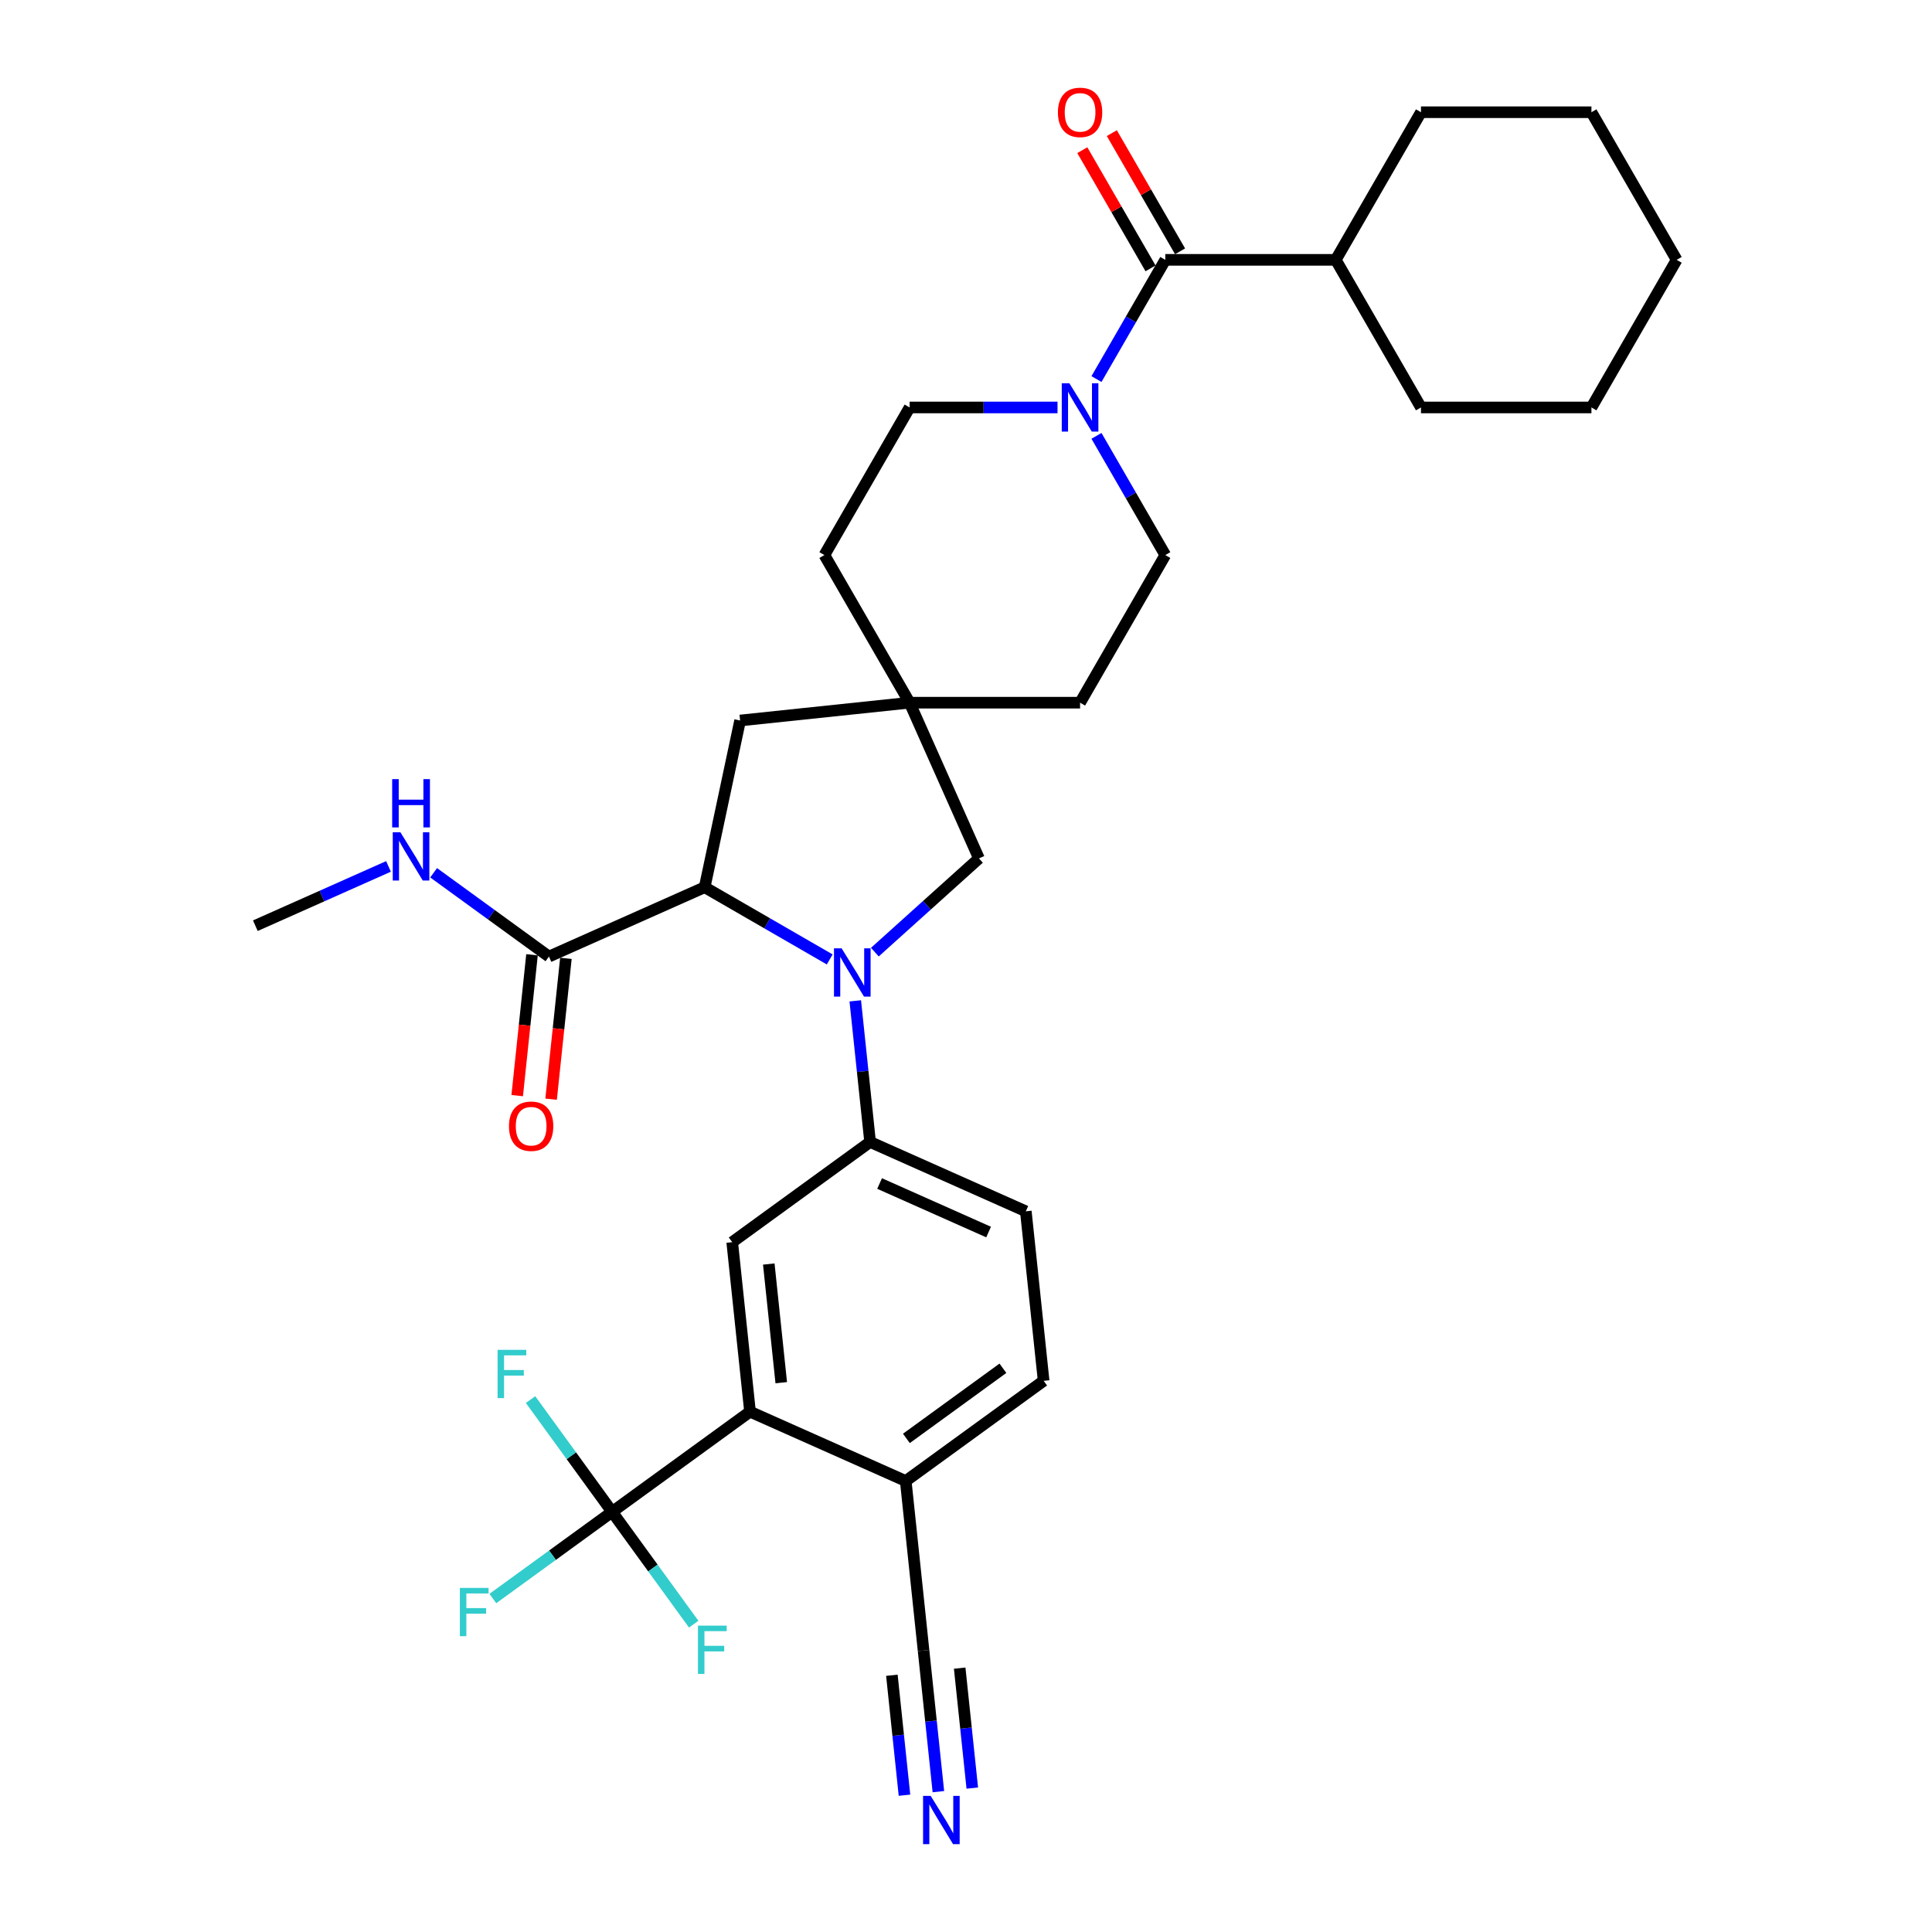 <?xml version='1.0' encoding='iso-8859-1'?>
<svg version='1.1' baseProfile='full'
              xmlns='http://www.w3.org/2000/svg'
                      xmlns:rdkit='http://www.rdkit.org/xml'
                      xmlns:xlink='http://www.w3.org/1999/xlink'
                  xml:space='preserve'
width='1000px' height='1000px' viewBox='0 0 1000 1000'>
<!-- END OF HEADER -->
<rect style='opacity:1.0;fill:#FFFFFF;stroke:none' width='1000' height='1000' x='0' y='0'> </rect>
<path class='bond-0' d='M 429.46,496.598 L 397.098,477.914' style='fill:none;fill-rule:evenodd;stroke:#0000FF;stroke-width:6px;stroke-linecap:butt;stroke-linejoin:miter;stroke-opacity:1' />
<path class='bond-0' d='M 397.098,477.914 L 364.736,459.23' style='fill:none;fill-rule:evenodd;stroke:#000000;stroke-width:6px;stroke-linecap:butt;stroke-linejoin:miter;stroke-opacity:1' />
<path class='bond-2' d='M 442.686,518.041 L 446.525,554.563' style='fill:none;fill-rule:evenodd;stroke:#0000FF;stroke-width:6px;stroke-linecap:butt;stroke-linejoin:miter;stroke-opacity:1' />
<path class='bond-2' d='M 446.525,554.563 L 450.364,591.084' style='fill:none;fill-rule:evenodd;stroke:#000000;stroke-width:6px;stroke-linecap:butt;stroke-linejoin:miter;stroke-opacity:1' />
<path class='bond-9' d='M 452.823,492.825 L 479.764,468.566' style='fill:none;fill-rule:evenodd;stroke:#0000FF;stroke-width:6px;stroke-linecap:butt;stroke-linejoin:miter;stroke-opacity:1' />
<path class='bond-9' d='M 479.764,468.566 L 506.706,444.308' style='fill:none;fill-rule:evenodd;stroke:#000000;stroke-width:6px;stroke-linecap:butt;stroke-linejoin:miter;stroke-opacity:1' />
<path class='bond-7' d='M 364.736,459.23 L 284.138,495.114' style='fill:none;fill-rule:evenodd;stroke:#000000;stroke-width:6px;stroke-linecap:butt;stroke-linejoin:miter;stroke-opacity:1' />
<path class='bond-13' d='M 364.736,459.23 L 383.079,372.932' style='fill:none;fill-rule:evenodd;stroke:#000000;stroke-width:6px;stroke-linecap:butt;stroke-linejoin:miter;stroke-opacity:1' />
<path class='bond-1' d='M 316.834,782.542 L 388.21,730.684' style='fill:none;fill-rule:evenodd;stroke:#000000;stroke-width:6px;stroke-linecap:butt;stroke-linejoin:miter;stroke-opacity:1' />
<path class='bond-21' d='M 316.834,782.542 L 285.963,804.971' style='fill:none;fill-rule:evenodd;stroke:#000000;stroke-width:6px;stroke-linecap:butt;stroke-linejoin:miter;stroke-opacity:1' />
<path class='bond-21' d='M 285.963,804.971 L 255.092,827.4' style='fill:none;fill-rule:evenodd;stroke:#33CCCC;stroke-width:6px;stroke-linecap:butt;stroke-linejoin:miter;stroke-opacity:1' />
<path class='bond-22' d='M 316.834,782.542 L 337.946,811.599' style='fill:none;fill-rule:evenodd;stroke:#000000;stroke-width:6px;stroke-linecap:butt;stroke-linejoin:miter;stroke-opacity:1' />
<path class='bond-22' d='M 337.946,811.599 L 359.057,840.657' style='fill:none;fill-rule:evenodd;stroke:#33CCCC;stroke-width:6px;stroke-linecap:butt;stroke-linejoin:miter;stroke-opacity:1' />
<path class='bond-23' d='M 316.834,782.542 L 295.722,753.484' style='fill:none;fill-rule:evenodd;stroke:#000000;stroke-width:6px;stroke-linecap:butt;stroke-linejoin:miter;stroke-opacity:1' />
<path class='bond-23' d='M 295.722,753.484 L 274.611,724.426' style='fill:none;fill-rule:evenodd;stroke:#33CCCC;stroke-width:6px;stroke-linecap:butt;stroke-linejoin:miter;stroke-opacity:1' />
<path class='bond-6' d='M 450.364,591.084 L 378.988,642.942' style='fill:none;fill-rule:evenodd;stroke:#000000;stroke-width:6px;stroke-linecap:butt;stroke-linejoin:miter;stroke-opacity:1' />
<path class='bond-17' d='M 450.364,591.084 L 530.962,626.969' style='fill:none;fill-rule:evenodd;stroke:#000000;stroke-width:6px;stroke-linecap:butt;stroke-linejoin:miter;stroke-opacity:1' />
<path class='bond-17' d='M 455.276,612.587 L 511.695,637.706' style='fill:none;fill-rule:evenodd;stroke:#000000;stroke-width:6px;stroke-linecap:butt;stroke-linejoin:miter;stroke-opacity:1' />
<path class='bond-3' d='M 388.21,730.684 L 378.988,642.942' style='fill:none;fill-rule:evenodd;stroke:#000000;stroke-width:6px;stroke-linecap:butt;stroke-linejoin:miter;stroke-opacity:1' />
<path class='bond-3' d='M 404.375,715.678 L 397.919,654.259' style='fill:none;fill-rule:evenodd;stroke:#000000;stroke-width:6px;stroke-linecap:butt;stroke-linejoin:miter;stroke-opacity:1' />
<path class='bond-35' d='M 388.21,730.684 L 468.808,766.569' style='fill:none;fill-rule:evenodd;stroke:#000000;stroke-width:6px;stroke-linecap:butt;stroke-linejoin:miter;stroke-opacity:1' />
<path class='bond-4' d='M 603.159,134.494 L 585.346,165.347' style='fill:none;fill-rule:evenodd;stroke:#000000;stroke-width:6px;stroke-linecap:butt;stroke-linejoin:miter;stroke-opacity:1' />
<path class='bond-4' d='M 585.346,165.347 L 567.533,196.201' style='fill:none;fill-rule:evenodd;stroke:#0000FF;stroke-width:6px;stroke-linecap:butt;stroke-linejoin:miter;stroke-opacity:1' />
<path class='bond-14' d='M 610.8,130.083 L 593.139,99.494' style='fill:none;fill-rule:evenodd;stroke:#000000;stroke-width:6px;stroke-linecap:butt;stroke-linejoin:miter;stroke-opacity:1' />
<path class='bond-14' d='M 593.139,99.494 L 575.479,68.905' style='fill:none;fill-rule:evenodd;stroke:#FF0000;stroke-width:6px;stroke-linecap:butt;stroke-linejoin:miter;stroke-opacity:1' />
<path class='bond-14' d='M 595.519,138.905 L 577.858,108.316' style='fill:none;fill-rule:evenodd;stroke:#000000;stroke-width:6px;stroke-linecap:butt;stroke-linejoin:miter;stroke-opacity:1' />
<path class='bond-14' d='M 577.858,108.316 L 560.198,77.727' style='fill:none;fill-rule:evenodd;stroke:#FF0000;stroke-width:6px;stroke-linecap:butt;stroke-linejoin:miter;stroke-opacity:1' />
<path class='bond-19' d='M 603.159,134.494 L 691.385,134.494' style='fill:none;fill-rule:evenodd;stroke:#000000;stroke-width:6px;stroke-linecap:butt;stroke-linejoin:miter;stroke-opacity:1' />
<path class='bond-5' d='M 547.366,210.899 L 509.093,210.899' style='fill:none;fill-rule:evenodd;stroke:#0000FF;stroke-width:6px;stroke-linecap:butt;stroke-linejoin:miter;stroke-opacity:1' />
<path class='bond-5' d='M 509.093,210.899 L 470.821,210.899' style='fill:none;fill-rule:evenodd;stroke:#000000;stroke-width:6px;stroke-linecap:butt;stroke-linejoin:miter;stroke-opacity:1' />
<path class='bond-34' d='M 567.533,225.598 L 585.346,256.451' style='fill:none;fill-rule:evenodd;stroke:#0000FF;stroke-width:6px;stroke-linecap:butt;stroke-linejoin:miter;stroke-opacity:1' />
<path class='bond-34' d='M 585.346,256.451 L 603.159,287.305' style='fill:none;fill-rule:evenodd;stroke:#000000;stroke-width:6px;stroke-linecap:butt;stroke-linejoin:miter;stroke-opacity:1' />
<path class='bond-18' d='M 275.364,494.192 L 271.533,530.643' style='fill:none;fill-rule:evenodd;stroke:#000000;stroke-width:6px;stroke-linecap:butt;stroke-linejoin:miter;stroke-opacity:1' />
<path class='bond-18' d='M 271.533,530.643 L 267.702,567.095' style='fill:none;fill-rule:evenodd;stroke:#FF0000;stroke-width:6px;stroke-linecap:butt;stroke-linejoin:miter;stroke-opacity:1' />
<path class='bond-18' d='M 292.912,496.036 L 289.081,532.488' style='fill:none;fill-rule:evenodd;stroke:#000000;stroke-width:6px;stroke-linecap:butt;stroke-linejoin:miter;stroke-opacity:1' />
<path class='bond-18' d='M 289.081,532.488 L 285.25,568.939' style='fill:none;fill-rule:evenodd;stroke:#FF0000;stroke-width:6px;stroke-linecap:butt;stroke-linejoin:miter;stroke-opacity:1' />
<path class='bond-24' d='M 284.138,495.114 L 254.291,473.429' style='fill:none;fill-rule:evenodd;stroke:#000000;stroke-width:6px;stroke-linecap:butt;stroke-linejoin:miter;stroke-opacity:1' />
<path class='bond-24' d='M 254.291,473.429 L 224.443,451.743' style='fill:none;fill-rule:evenodd;stroke:#0000FF;stroke-width:6px;stroke-linecap:butt;stroke-linejoin:miter;stroke-opacity:1' />
<path class='bond-8' d='M 470.821,363.71 L 506.706,444.308' style='fill:none;fill-rule:evenodd;stroke:#000000;stroke-width:6px;stroke-linecap:butt;stroke-linejoin:miter;stroke-opacity:1' />
<path class='bond-25' d='M 470.821,363.71 L 559.047,363.71' style='fill:none;fill-rule:evenodd;stroke:#000000;stroke-width:6px;stroke-linecap:butt;stroke-linejoin:miter;stroke-opacity:1' />
<path class='bond-26' d='M 470.821,363.71 L 426.709,287.305' style='fill:none;fill-rule:evenodd;stroke:#000000;stroke-width:6px;stroke-linecap:butt;stroke-linejoin:miter;stroke-opacity:1' />
<path class='bond-33' d='M 470.821,363.71 L 383.079,372.932' style='fill:none;fill-rule:evenodd;stroke:#000000;stroke-width:6px;stroke-linecap:butt;stroke-linejoin:miter;stroke-opacity:1' />
<path class='bond-10' d='M 485.707,927.354 L 481.868,890.833' style='fill:none;fill-rule:evenodd;stroke:#0000FF;stroke-width:6px;stroke-linecap:butt;stroke-linejoin:miter;stroke-opacity:1' />
<path class='bond-10' d='M 481.868,890.833 L 478.03,854.311' style='fill:none;fill-rule:evenodd;stroke:#000000;stroke-width:6px;stroke-linecap:butt;stroke-linejoin:miter;stroke-opacity:1' />
<path class='bond-10' d='M 503.255,925.51 L 499.993,894.466' style='fill:none;fill-rule:evenodd;stroke:#0000FF;stroke-width:6px;stroke-linecap:butt;stroke-linejoin:miter;stroke-opacity:1' />
<path class='bond-10' d='M 499.993,894.466 L 496.73,863.423' style='fill:none;fill-rule:evenodd;stroke:#000000;stroke-width:6px;stroke-linecap:butt;stroke-linejoin:miter;stroke-opacity:1' />
<path class='bond-10' d='M 468.159,929.199 L 464.896,898.155' style='fill:none;fill-rule:evenodd;stroke:#0000FF;stroke-width:6px;stroke-linecap:butt;stroke-linejoin:miter;stroke-opacity:1' />
<path class='bond-10' d='M 464.896,898.155 L 461.633,867.112' style='fill:none;fill-rule:evenodd;stroke:#000000;stroke-width:6px;stroke-linecap:butt;stroke-linejoin:miter;stroke-opacity:1' />
<path class='bond-11' d='M 478.03,854.311 L 468.808,766.569' style='fill:none;fill-rule:evenodd;stroke:#000000;stroke-width:6px;stroke-linecap:butt;stroke-linejoin:miter;stroke-opacity:1' />
<path class='bond-12' d='M 468.808,766.569 L 540.184,714.711' style='fill:none;fill-rule:evenodd;stroke:#000000;stroke-width:6px;stroke-linecap:butt;stroke-linejoin:miter;stroke-opacity:1' />
<path class='bond-12' d='M 469.143,744.515 L 519.106,708.214' style='fill:none;fill-rule:evenodd;stroke:#000000;stroke-width:6px;stroke-linecap:butt;stroke-linejoin:miter;stroke-opacity:1' />
<path class='bond-15' d='M 603.159,287.305 L 559.047,363.71' style='fill:none;fill-rule:evenodd;stroke:#000000;stroke-width:6px;stroke-linecap:butt;stroke-linejoin:miter;stroke-opacity:1' />
<path class='bond-16' d='M 470.821,210.899 L 426.709,287.305' style='fill:none;fill-rule:evenodd;stroke:#000000;stroke-width:6px;stroke-linecap:butt;stroke-linejoin:miter;stroke-opacity:1' />
<path class='bond-20' d='M 530.962,626.969 L 540.184,714.711' style='fill:none;fill-rule:evenodd;stroke:#000000;stroke-width:6px;stroke-linecap:butt;stroke-linejoin:miter;stroke-opacity:1' />
<path class='bond-27' d='M 691.385,134.494 L 735.497,210.899' style='fill:none;fill-rule:evenodd;stroke:#000000;stroke-width:6px;stroke-linecap:butt;stroke-linejoin:miter;stroke-opacity:1' />
<path class='bond-28' d='M 691.385,134.494 L 735.497,58.088' style='fill:none;fill-rule:evenodd;stroke:#000000;stroke-width:6px;stroke-linecap:butt;stroke-linejoin:miter;stroke-opacity:1' />
<path class='bond-29' d='M 201.081,448.457 L 166.623,463.799' style='fill:none;fill-rule:evenodd;stroke:#0000FF;stroke-width:6px;stroke-linecap:butt;stroke-linejoin:miter;stroke-opacity:1' />
<path class='bond-29' d='M 166.623,463.799 L 132.164,479.141' style='fill:none;fill-rule:evenodd;stroke:#000000;stroke-width:6px;stroke-linecap:butt;stroke-linejoin:miter;stroke-opacity:1' />
<path class='bond-31' d='M 735.497,210.899 L 823.723,210.899' style='fill:none;fill-rule:evenodd;stroke:#000000;stroke-width:6px;stroke-linecap:butt;stroke-linejoin:miter;stroke-opacity:1' />
<path class='bond-30' d='M 735.497,58.088 L 823.723,58.088' style='fill:none;fill-rule:evenodd;stroke:#000000;stroke-width:6px;stroke-linecap:butt;stroke-linejoin:miter;stroke-opacity:1' />
<path class='bond-32' d='M 823.723,58.088 L 867.836,134.494' style='fill:none;fill-rule:evenodd;stroke:#000000;stroke-width:6px;stroke-linecap:butt;stroke-linejoin:miter;stroke-opacity:1' />
<path class='bond-36' d='M 823.723,210.899 L 867.836,134.494' style='fill:none;fill-rule:evenodd;stroke:#000000;stroke-width:6px;stroke-linecap:butt;stroke-linejoin:miter;stroke-opacity:1' />
<path  class='atom-0' d='M 435.619 490.85
L 443.806 504.083
Q 444.618 505.389, 445.923 507.754
Q 447.229 510.118, 447.3 510.259
L 447.3 490.85
L 450.617 490.85
L 450.617 515.835
L 447.194 515.835
L 438.407 501.366
Q 437.383 499.672, 436.289 497.731
Q 435.23 495.79, 434.913 495.19
L 434.913 515.835
L 431.666 515.835
L 431.666 490.85
L 435.619 490.85
' fill='#0000FF'/>
<path  class='atom-6' d='M 553.524 198.407
L 561.711 211.64
Q 562.523 212.946, 563.828 215.311
Q 565.134 217.675, 565.205 217.816
L 565.205 198.407
L 568.522 198.407
L 568.522 223.392
L 565.099 223.392
L 556.312 208.923
Q 555.288 207.229, 554.194 205.288
Q 553.136 203.347, 552.818 202.747
L 552.818 223.392
L 549.571 223.392
L 549.571 198.407
L 553.524 198.407
' fill='#0000FF'/>
<path  class='atom-11' d='M 481.729 929.56
L 489.916 942.794
Q 490.728 944.1, 492.034 946.464
Q 493.339 948.828, 493.41 948.97
L 493.41 929.56
L 496.727 929.56
L 496.727 954.545
L 493.304 954.545
L 484.517 940.076
Q 483.493 938.383, 482.399 936.442
Q 481.341 934.501, 481.023 933.901
L 481.023 954.545
L 477.776 954.545
L 477.776 929.56
L 481.729 929.56
' fill='#0000FF'/>
<path  class='atom-15' d='M 547.577 58.159
Q 547.577 52.16, 550.542 48.807
Q 553.506 45.455, 559.047 45.455
Q 564.587 45.455, 567.552 48.807
Q 570.516 52.16, 570.516 58.159
Q 570.516 64.229, 567.516 67.687
Q 564.517 71.111, 559.047 71.111
Q 553.541 71.111, 550.542 67.687
Q 547.577 64.264, 547.577 58.159
M 559.047 68.287
Q 562.858 68.287, 564.905 65.746
Q 566.987 63.17, 566.987 58.159
Q 566.987 53.254, 564.905 50.783
Q 562.858 48.278, 559.047 48.278
Q 555.235 48.278, 553.153 50.748
Q 551.106 53.218, 551.106 58.159
Q 551.106 63.206, 553.153 65.746
Q 555.235 68.287, 559.047 68.287
' fill='#FF0000'/>
<path  class='atom-19' d='M 263.447 582.927
Q 263.447 576.927, 266.411 573.575
Q 269.376 570.222, 274.916 570.222
Q 280.457 570.222, 283.421 573.575
Q 286.385 576.927, 286.385 582.927
Q 286.385 588.997, 283.386 592.455
Q 280.386 595.878, 274.916 595.878
Q 269.411 595.878, 266.411 592.455
Q 263.447 589.032, 263.447 582.927
M 274.916 593.055
Q 278.727 593.055, 280.774 590.514
Q 282.856 587.938, 282.856 582.927
Q 282.856 578.021, 280.774 575.551
Q 278.727 573.046, 274.916 573.046
Q 271.105 573.046, 269.023 575.516
Q 266.976 577.986, 266.976 582.927
Q 266.976 587.973, 269.023 590.514
Q 271.105 593.055, 274.916 593.055
' fill='#FF0000'/>
<path  class='atom-22' d='M 238.03 821.907
L 252.887 821.907
L 252.887 824.765
L 241.382 824.765
L 241.382 832.352
L 251.616 832.352
L 251.616 835.246
L 241.382 835.246
L 241.382 846.892
L 238.03 846.892
L 238.03 821.907
' fill='#33CCCC'/>
<path  class='atom-23' d='M 361.263 841.425
L 376.12 841.425
L 376.12 844.283
L 364.616 844.283
L 364.616 851.871
L 374.85 851.871
L 374.85 854.764
L 364.616 854.764
L 364.616 866.41
L 361.263 866.41
L 361.263 841.425
' fill='#33CCCC'/>
<path  class='atom-24' d='M 257.548 698.673
L 272.405 698.673
L 272.405 701.532
L 260.9 701.532
L 260.9 709.119
L 271.135 709.119
L 271.135 712.013
L 260.9 712.013
L 260.9 723.659
L 257.548 723.659
L 257.548 698.673
' fill='#33CCCC'/>
<path  class='atom-25' d='M 207.239 430.764
L 215.427 443.998
Q 216.238 445.303, 217.544 447.668
Q 218.85 450.032, 218.921 450.173
L 218.921 430.764
L 222.238 430.764
L 222.238 455.749
L 218.815 455.749
L 210.027 441.28
Q 209.004 439.586, 207.91 437.645
Q 206.851 435.704, 206.534 435.105
L 206.534 455.749
L 203.287 455.749
L 203.287 430.764
L 207.239 430.764
' fill='#0000FF'/>
<path  class='atom-25' d='M 202.987 403.28
L 206.375 403.28
L 206.375 413.902
L 219.15 413.902
L 219.15 403.28
L 222.538 403.28
L 222.538 428.265
L 219.15 428.265
L 219.15 416.725
L 206.375 416.725
L 206.375 428.265
L 202.987 428.265
L 202.987 403.28
' fill='#0000FF'/>
</svg>
